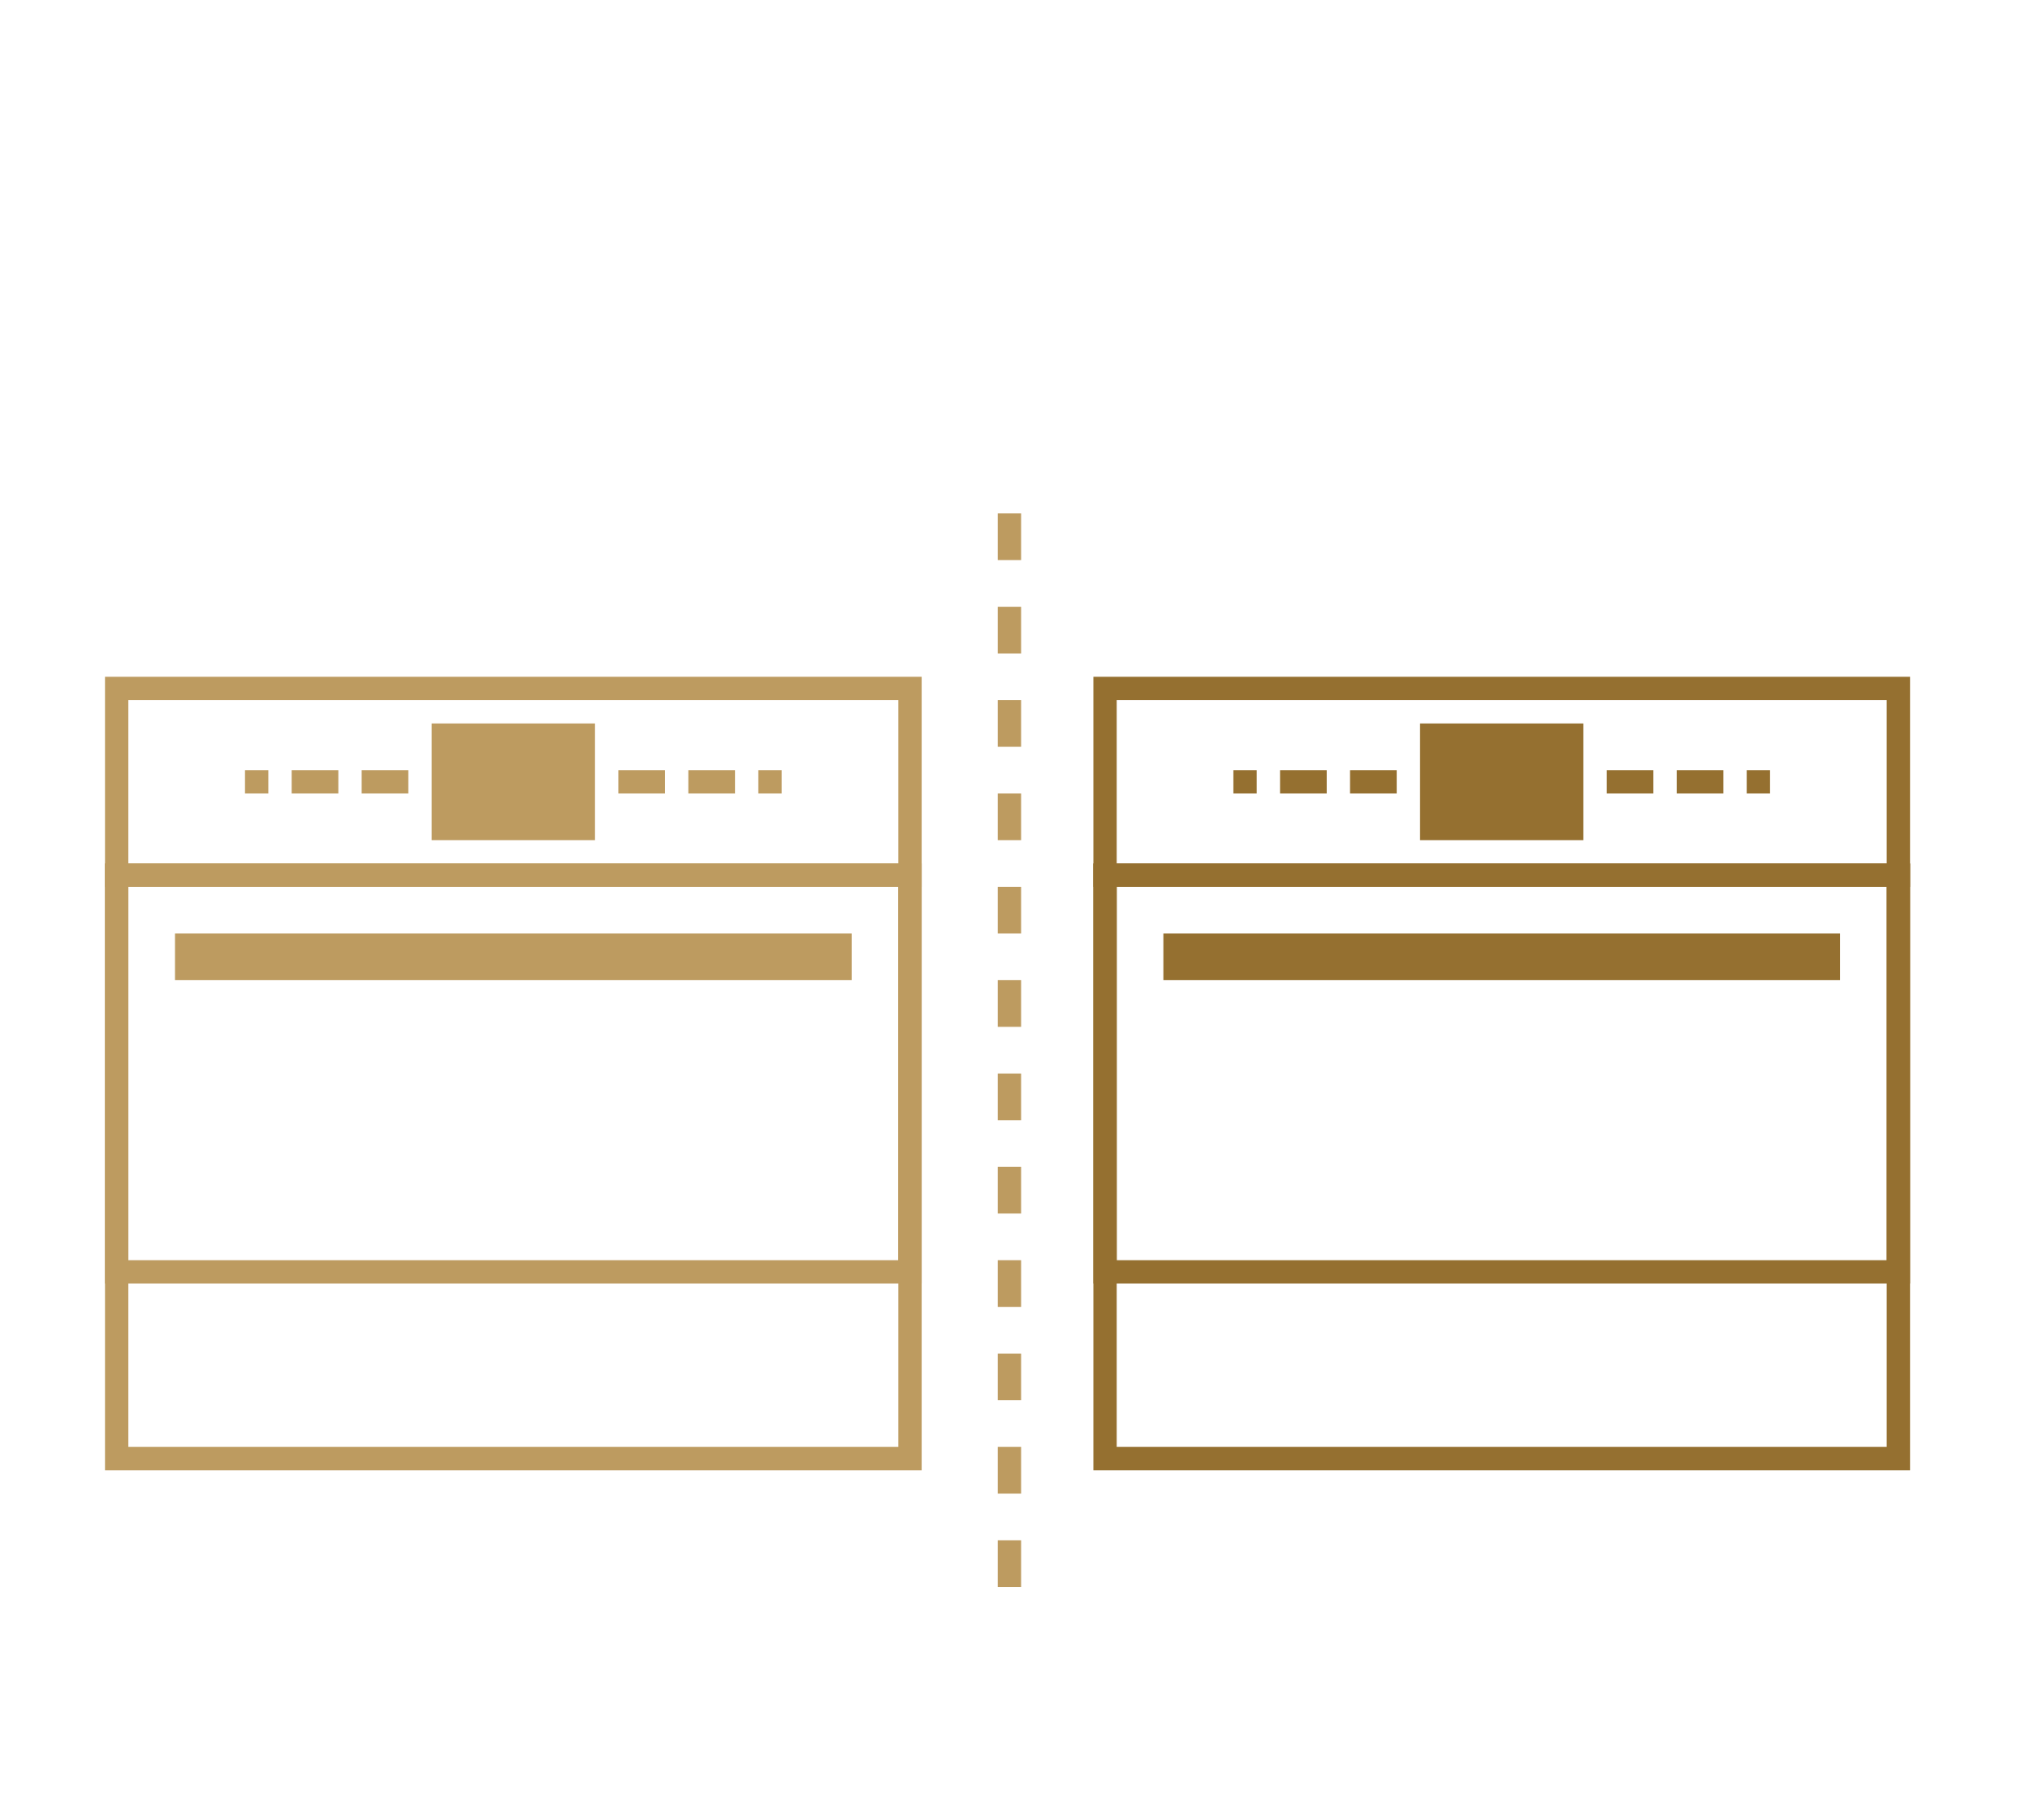 <svg width="87" height="78" viewBox="0 0 87 78" fill="none" xmlns="http://www.w3.org/2000/svg">
<rect x="5" y="37.5" width="34" height="25" stroke="#BD9B60"/>
<rect x="5" y="29.5" width="34" height="8" stroke="#BD9B60"/>
<rect x="5" y="37.5" width="34" height="17" stroke="#BD9B60"/>
<rect x="8" y="40.5" width="28" height="1" stroke="#BD9B60"/>
<rect x="19.75" y="32.25" width="4.5" height="2.5" stroke="#BD9B60" stroke-width="2.5"/>
<rect x="15.75" y="33.25" width="1.5" height="0.5" stroke="#BD9B60" stroke-width="0.5"/>
<rect x="-0.25" y="0.25" width="1.5" height="0.5" transform="matrix(-1 0 0 1 28 33)" stroke="#BD9B60" stroke-width="0.5"/>
<rect x="12.75" y="33.25" width="1.5" height="0.5" stroke="#BD9B60" stroke-width="0.5"/>
<rect x="-0.25" y="0.25" width="1.5" height="0.5" transform="matrix(-1 0 0 1 31 33)" stroke="#BD9B60" stroke-width="0.5"/>
<rect x="10.75" y="33.25" width="0.5" height="0.5" stroke="#BD9B60" stroke-width="0.5"/>
<rect x="-0.25" y="0.25" width="0.5" height="0.5" transform="matrix(-1 0 0 1 33 33)" stroke="#BD9B60" stroke-width="0.5"/>
<rect x="47.359" y="37.5" width="34" height="25" stroke="#957030"/>
<rect x="47.359" y="29.5" width="34" height="8" stroke="#957030"/>
<rect x="47.359" y="37.5" width="34" height="17" stroke="#957030"/>
<rect x="50.359" y="40.5" width="28" height="1" stroke="#957030"/>
<rect x="62.109" y="32.25" width="4.5" height="2.5" stroke="#957030" stroke-width="2.5"/>
<rect x="58.109" y="33.25" width="1.5" height="0.5" stroke="#957030" stroke-width="0.5"/>
<rect x="-0.25" y="0.25" width="1.5" height="0.5" transform="matrix(-1 0 0 1 70.359 33)" stroke="#957030" stroke-width="0.5"/>
<rect x="55.109" y="33.25" width="1.5" height="0.5" stroke="#957030" stroke-width="0.5"/>
<rect x="-0.25" y="0.25" width="1.5" height="0.5" transform="matrix(-1 0 0 1 73.359 33)" stroke="#957030" stroke-width="0.5"/>
<rect x="53.109" y="33.25" width="0.5" height="0.5" stroke="#957030" stroke-width="0.5"/>
<rect x="-0.25" y="0.25" width="0.5" height="0.5" transform="matrix(-1 0 0 1 75.359 33)" stroke="#957030" stroke-width="0.5"/>
<line x1="43.261" y1="22" x2="43.261" y2="70" stroke="#BD9B60" stroke-dasharray="2 2"/>
</svg>
